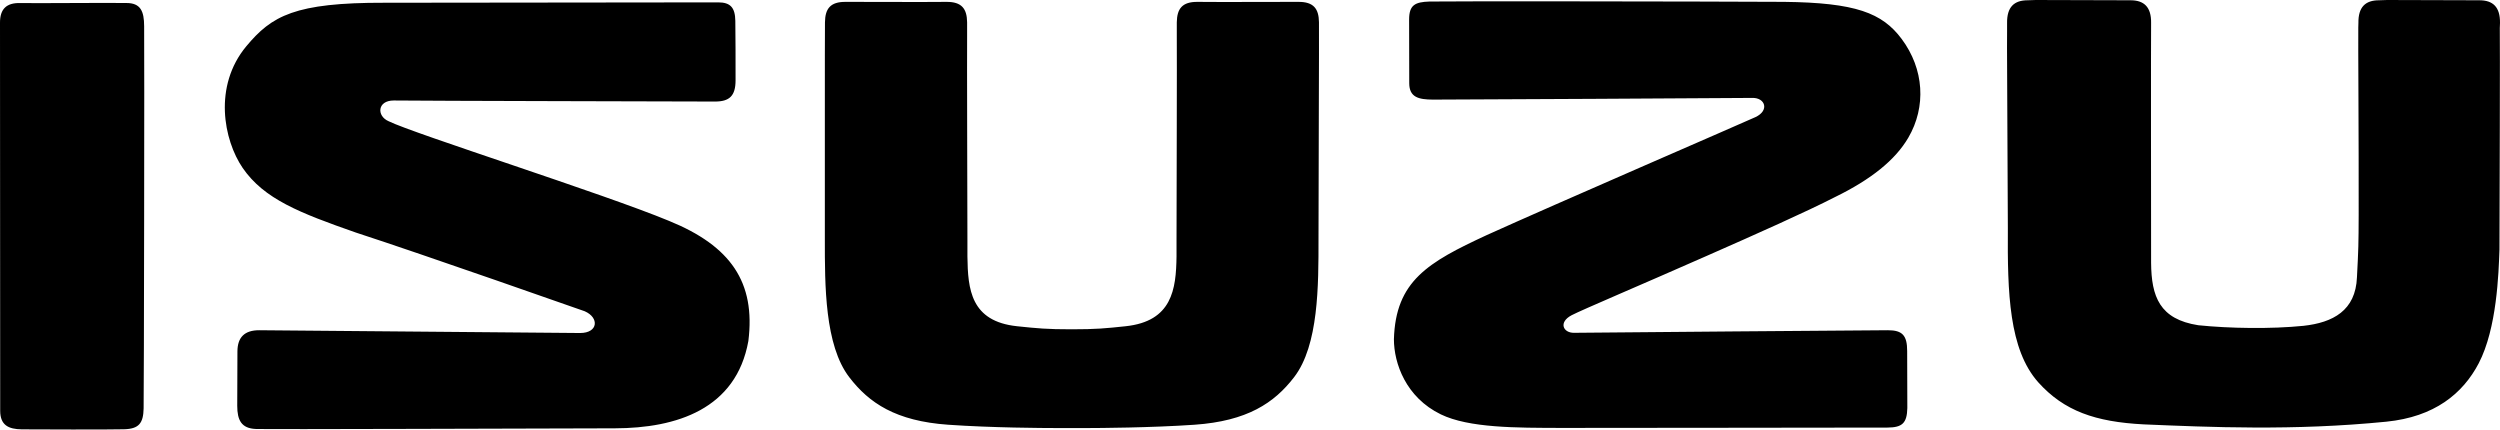 <?xml version="1.0" encoding="utf-8"?>
<svg xmlns="http://www.w3.org/2000/svg" width="1000" height="172" viewBox="0 0 1000 172" fill="none">
<g clip-path="url(#clip0_119_16)">
<path d="M435.34 171.219C438.884 171.219 460.433 171.104 477.831 169.893C498.855 168.425 509.691 161.216 517.63 150.887C527.479 138.103 527.415 114.131 527.402 95.478C527.39 74.645 527.678 14.29 527.588 8.907C527.518 3.505 525.474 0.698 519.297 0.75C513.113 0.788 495.677 0.75 489.692 0.801L479.029 0.75C472.846 0.698 470.808 3.505 470.718 8.907V14.693C470.808 21.082 470.635 81.976 470.609 96.253V102.578C470.443 115.727 468.841 128.517 450.245 130.497C442.222 131.343 438.544 131.721 428.606 131.721C418.654 131.721 414.989 131.343 406.857 130.497C388.268 128.542 387.14 115.727 386.967 102.578V96.253C386.941 81.976 386.768 21.082 386.845 14.693V8.907C386.768 3.505 384.718 0.698 378.547 0.75L367.871 0.801C361.886 0.75 344.463 0.788 338.273 0.75C332.102 0.698 330.058 3.505 329.988 8.907C329.898 14.29 329.962 74.645 329.937 95.478C329.925 114.131 329.873 138.103 339.709 150.887C347.629 161.216 358.317 168.425 379.271 169.893C396.669 171.116 417.578 171.219 422.211 171.219H435.34H435.34ZM57.447 163.387C57.325 169.25 55.595 171.564 49.591 171.705C43.567 171.878 14.097 171.782 8.728 171.737C3.383 171.679 0.09 170.058 0.077 164.323C0.038 158.594 0.038 14.551 4.7694e-05 9.079C-0.013 3.632 2.557 1.049 8.202 1.222C13.835 1.357 42.779 1.069 50.462 1.203C56.274 1.158 57.639 4.51 57.658 10.495C57.799 18.543 57.588 157.556 57.447 163.387V163.387ZM860.44 105.116C860.549 118.636 863.817 127.684 879.312 130.094C891.717 131.375 908.5 131.638 921.38 130.331C933.17 129.036 942.25 124.256 942.782 110.908C943.378 99.637 943.429 97.695 943.468 85.809C943.532 56.96 943.218 15.059 943.314 10.945L943.365 9.196C943.269 2.807 946.184 0.109 951.593 0.109L954.829 0C960.987 0.052 985.766 0.109 991.764 0.109C997.172 0.109 1000.09 2.807 999.998 9.196L999.921 11.189C1000.04 17.212 999.851 81.028 999.787 99.861C999.447 109.319 998.774 131.35 991.488 145.319C985.144 157.443 973.79 166.766 954.483 168.682C917.375 172.379 883.541 170.842 857.486 169.752C838.122 168.753 825.645 164.414 815.297 152.912C803.583 139.725 802.968 117.188 803.141 91.339C802.917 34.302 802.744 17.866 802.833 12.425V9.196C802.744 2.807 805.659 0.109 811.067 0.109L814.284 0C820.5 0.052 846.208 0.109 852.219 0.109C857.608 0.109 860.549 2.807 860.44 9.196C860.351 15.61 860.415 88.654 860.44 104.744L860.44 105.116ZM571.796 0.615C577.589 0.442 681.192 0.564 713.584 0.743C742.266 1.064 752.871 5.145 760.657 15.565C769.64 27.605 770.57 42.689 763.309 55.101C758.1 64.002 748.462 71.768 734.006 78.823C722.529 84.719 702.434 93.664 682.794 102.308C656.49 113.926 632.672 123.986 628.667 126.082C623.245 128.927 625.296 133.188 629.602 133.124C640.842 132.989 749.366 132.105 755.159 132.092C760.977 132.086 762.867 134.181 762.867 140.429C762.855 146.965 762.918 158.14 762.931 163.209C762.797 169.303 760.855 170.969 755.082 171.027C748.488 171.097 632.883 171.129 624.662 171.168C606.386 171.123 587.566 171.193 576.34 165.753C562.319 158.941 557.577 145.286 557.565 135.713C558.231 112.382 571.233 104.91 594.66 94.055C620.708 82.233 697.603 48.969 702.184 46.842C707.862 44.195 706.1 38.992 700.832 39.165C696.789 39.248 579.005 39.851 573.187 39.844C567.388 39.825 563.697 38.889 563.697 33.263C563.709 27.663 563.646 13.617 563.646 7.837C563.646 2.031 565.978 0.801 571.797 0.615L571.796 0.615ZM267.607 88.351C241.552 77.528 165.529 53.48 155.443 48.488C150.586 46.399 150.913 40.196 157.487 40.196C168.714 40.363 280.147 40.581 285.966 40.619C291.777 40.632 294.225 38.37 294.225 32.109C294.251 25.58 294.205 13.597 294.129 8.336C294.052 2.985 292.123 0.96 287.317 0.948C282.512 0.948 153.815 1.101 153.815 1.101C117.899 1.018 108.684 6.305 98.509 18.524C85.244 34.467 89.461 56.049 97.073 67.18C105.647 79.63 119.802 85.135 142.326 93.016C169.611 101.891 233.869 124.492 233.869 124.492C239.758 127.036 239.309 133.207 232.037 133.207C232.037 133.207 109.46 132.105 103.654 132.092C97.836 132.086 94.997 134.924 94.972 140.544C94.972 146.163 94.92 156.461 94.895 162.305C94.895 168.085 96.573 171.385 102.392 171.59C108.172 171.789 213.569 171.391 245.98 171.327C270.638 171.263 294.456 163.644 299.345 136.411C302.274 112.945 292.341 98.399 267.607 88.351" fill="black"/>
</g>
<defs>
<clipPath id="clip0_119_16">
<rect width="1000" height="171.804" fill="black"/>
</clipPath>
</defs>
</svg>